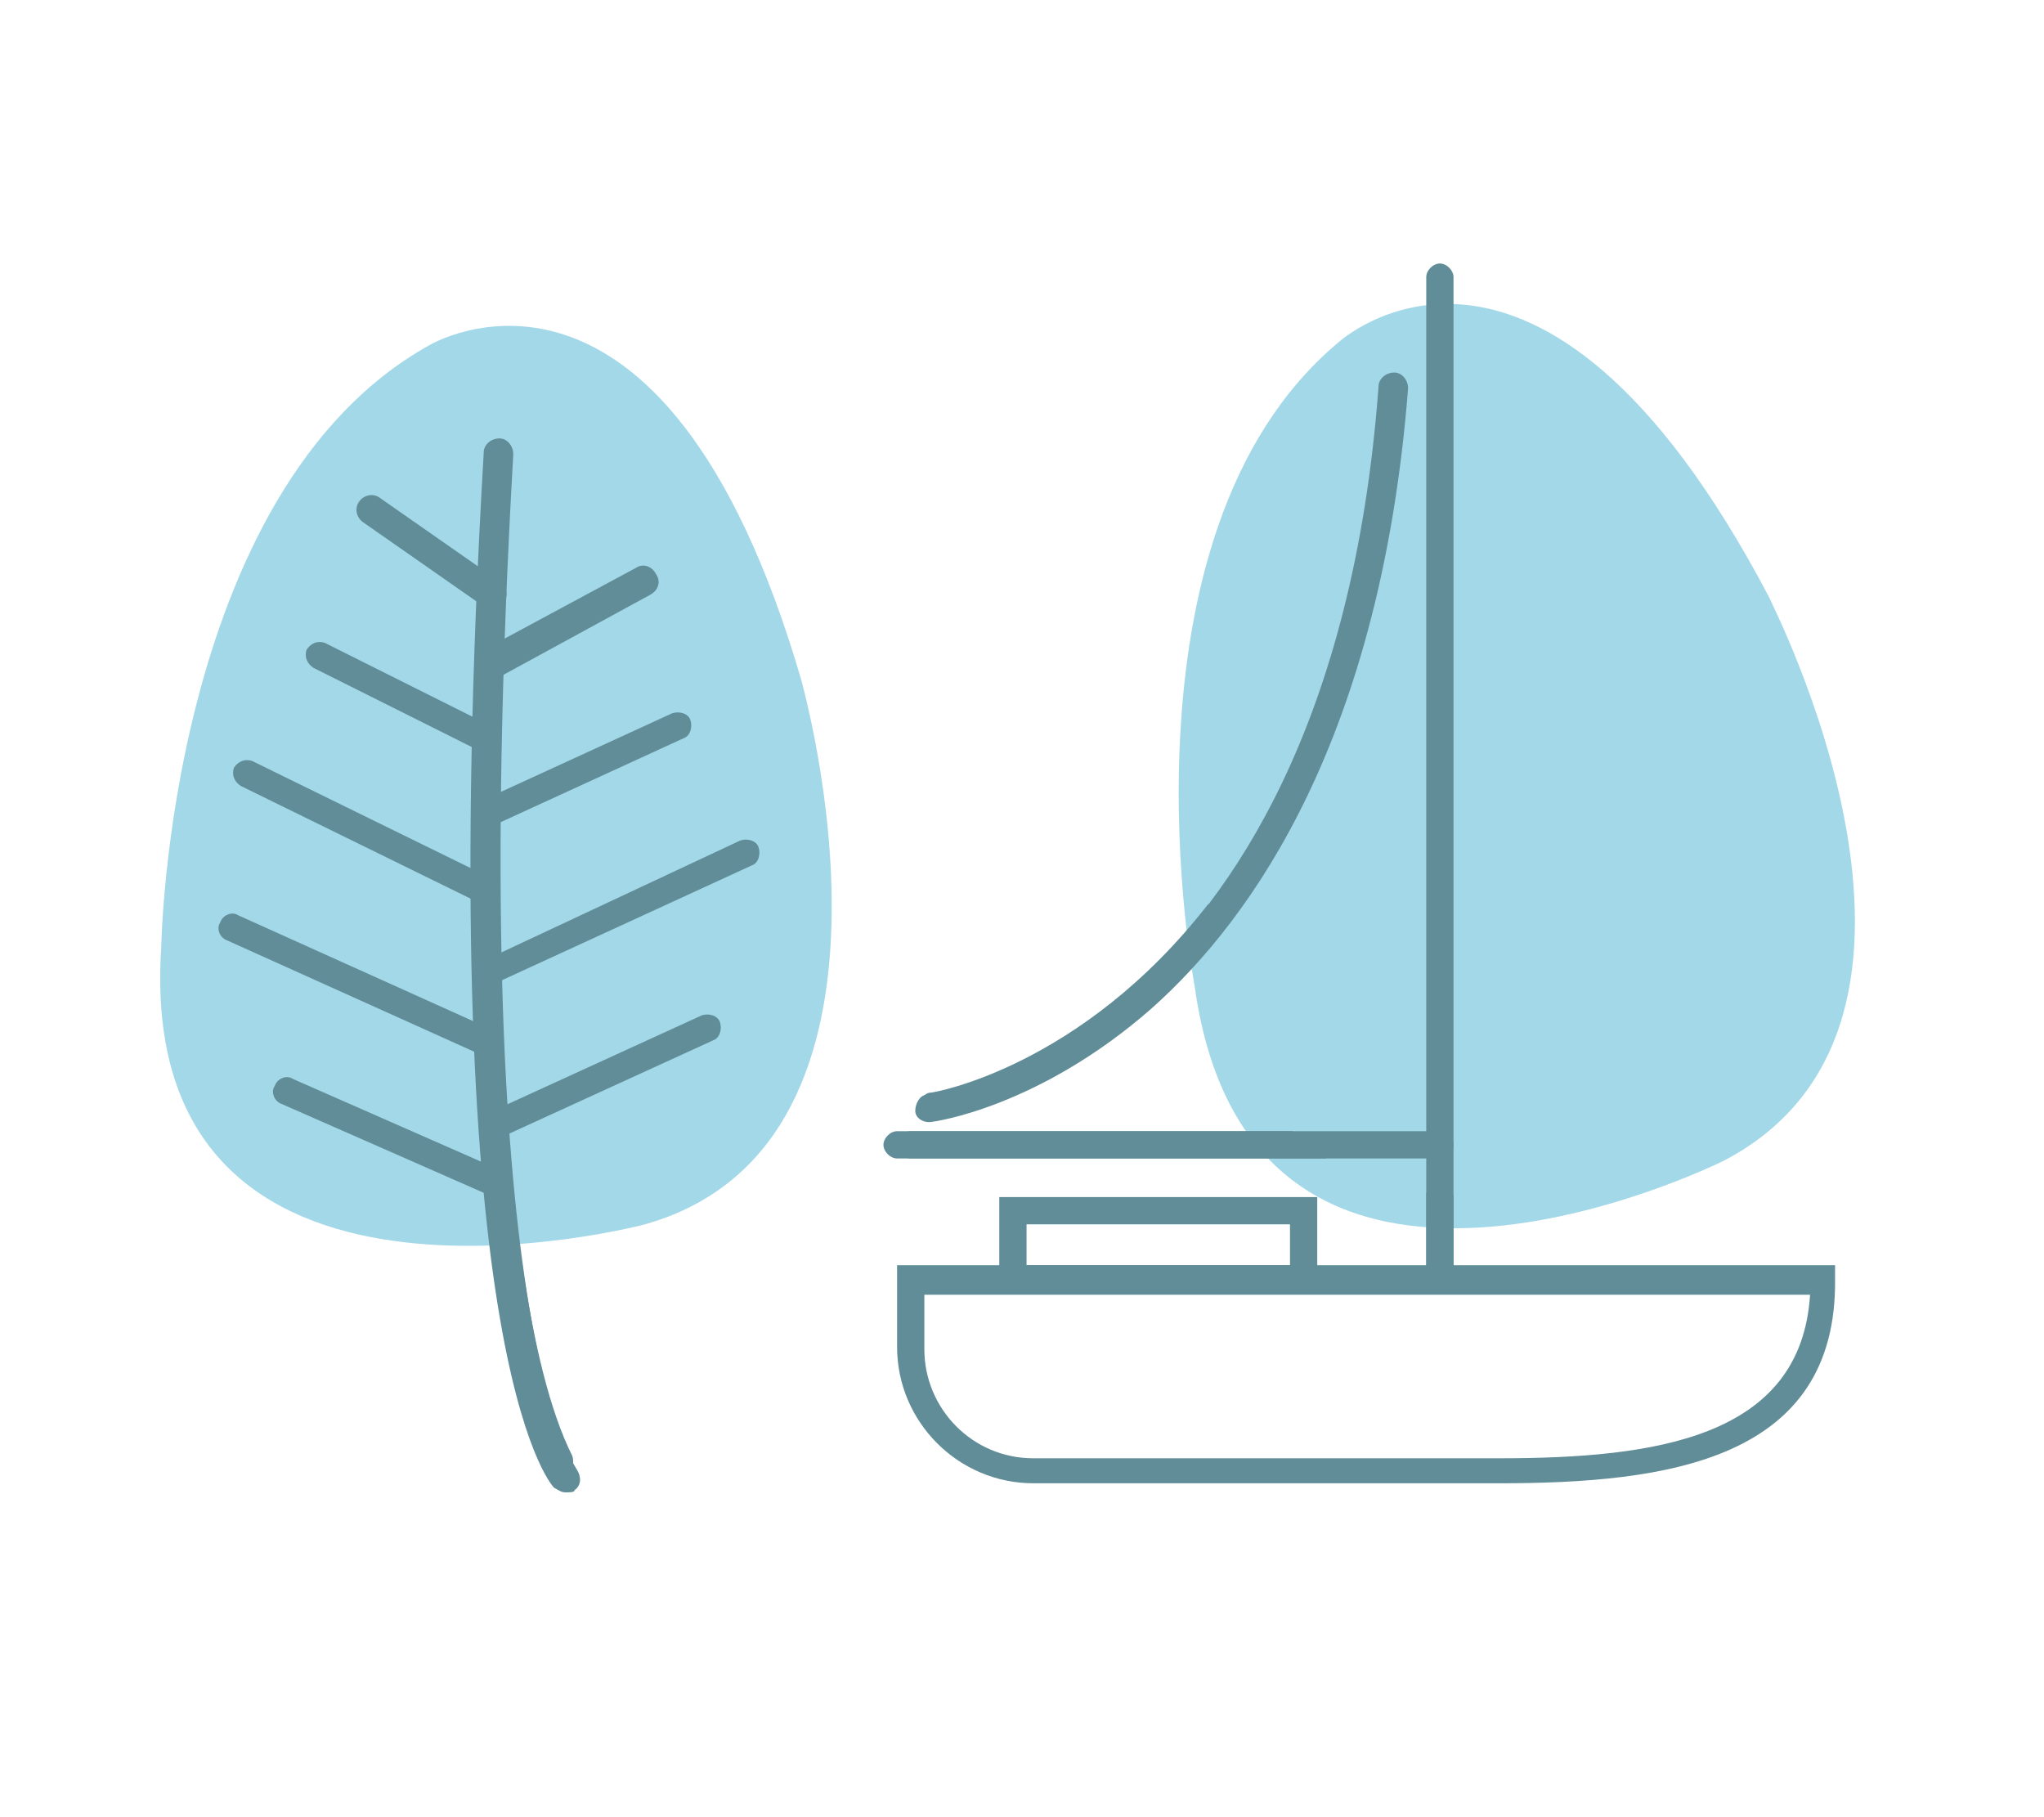 <?xml version="1.0" encoding="utf-8"?>
<!-- Generator: Adobe Illustrator 22.0.1, SVG Export Plug-In . SVG Version: 6.00 Build 0)  -->
<svg version="1.1" id="Layer_1" xmlns="http://www.w3.org/2000/svg" xmlns:xlink="http://www.w3.org/1999/xlink" x="0px" y="0px"
	 viewBox="0 0 90 80" style="enable-background:new 0 0 90 80;" xml:space="preserve">
<style type="text/css">
	.st0{fill:#A3D8E8;}
	.st1{fill:#608D97;}
</style>
<g>
	<path class="st0" d="M28.4,53.9c0,0-22.5,6-21.3-12.2c0,0,0.3-20.1,11.8-26.5c0,0,10.3-6.2,16.4,14.8
		C35.3,30.1,41.1,50.3,28.4,53.9z"/>
	<path class="st0" d="M75.9,51.1c0,0-20.8,10.4-23.3-7.7c0,0-3.8-19.8,6.3-28.3c0,0,8.8-8.2,19,11.2C77.9,26.4,87.6,45,75.9,51.1z"
		/>
	<path class="st1" d="M66,65.3H45.5c-3.3,0-6-2.7-6-6v-3.6h41.3v0.6C80.9,64.3,73.4,65.3,66,65.3z M40.7,56.9v2.5
		c0,2.6,2.1,4.8,4.8,4.8H66c6.9,0,13.3-0.9,13.7-7.2H40.7z"/>
	<path class="st1" d="M58,56.9h-14v-4.2h14V56.9z M45.2,55.7h11.6v-1.8H45.2V55.7z"/>
	<path class="st1" d="M23,55.7h-1.2c0.5,3.5,1.3,6.7,2.4,9c0.1,0.2,0.3,0.3,0.5,0.3c0.1,0,0.2,0,0.2-0.1c0.3-0.1,0.4-0.5,0.3-0.8
		C24.2,62.1,23.5,59.1,23,55.7z"/>
	<path class="st1" d="M41.1,49.3C41.1,49.3,41.2,49.3,41.1,49.3c0.3,0,4.7-0.7,9.6-5c0.9-0.8,1.8-1.7,2.7-2.8
		c-0.1-0.3-0.1-0.9-0.2-1.7c-5.6,7.2-12.1,8.3-12.2,8.3c-0.3,0-0.5,0.3-0.5,0.7C40.6,49.1,40.8,49.3,41.1,49.3z"/>
	<path class="st1" d="M56.9,49.8H40.1c-0.3,0-0.6,0.3-0.6,0.6c0,0.3,0.3,0.6,0.6,0.6h18.3C57.9,50.6,57.4,50.2,56.9,49.8z"/>
	<path class="st1" d="M62.8,52.5v3.8c0,0.3,0.3,0.6,0.6,0.6s0.6-0.3,0.6-0.6v-3.7C63.6,52.6,63.2,52.6,62.8,52.5z"/>
	<path class="st1" d="M40.9,49.4c-0.3,0-0.6-0.2-0.6-0.5c0-0.3,0.2-0.7,0.5-0.7c0,0,4.5-0.7,9.1-4.8c4.3-3.8,9.7-11.5,10.8-26.4
		c0-0.3,0.3-0.6,0.7-0.6c0.3,0,0.6,0.3,0.6,0.7c-1.2,15.3-6.8,23.3-11.3,27.3C45.8,48.7,41.2,49.4,40.9,49.4
		C41,49.4,41,49.4,40.9,49.4z"/>
	<path class="st1" d="M63.4,56.6c-0.3,0-0.6-0.3-0.6-0.6V12.2c0-0.3,0.3-0.6,0.6-0.6s0.6,0.3,0.6,0.6V56
		C64.1,56.3,63.8,56.6,63.4,56.6z"/>
	<path class="st1" d="M63.4,51H39.5c-0.3,0-0.6-0.3-0.6-0.6s0.3-0.6,0.6-0.6h23.9c0.3,0,0.6,0.3,0.6,0.6S63.8,51,63.4,51z"/>
	<path class="st1" d="M24.9,65.7c-0.2,0-0.3-0.1-0.5-0.2c-0.2-0.2-5.4-6.1-3.1-45.6c0-0.3,0.3-0.6,0.7-0.6c0.3,0,0.6,0.3,0.6,0.7
		c-2.2,38.5,2.8,44.6,2.8,44.7c0.2,0.3,0.2,0.7-0.1,0.9C25.3,65.7,25.1,65.7,24.9,65.7z"/>
	<path class="st1" d="M21.8,50.2c-0.2,0-0.5-0.1-0.6-0.4c-0.1-0.3,0-0.7,0.3-0.8l9.4-4.3c0.3-0.1,0.7,0,0.8,0.3
		c0.1,0.3,0,0.7-0.3,0.8l-9.4,4.3C22,50.2,21.9,50.2,21.8,50.2z"/>
	<path class="st1" d="M21.8,43.4c-0.2,0-0.5-0.1-0.6-0.4c-0.1-0.3,0-0.7,0.3-0.8L32.6,37c0.3-0.1,0.7,0,0.8,0.3
		c0.1,0.3,0,0.7-0.3,0.8l-11.1,5.1C22,43.4,21.9,43.4,21.8,43.4z"/>
	<path class="st1" d="M21.4,36.5c-0.2,0-0.5-0.1-0.6-0.4c-0.1-0.3,0-0.7,0.3-0.8l8.5-3.9c0.3-0.1,0.7,0,0.8,0.3
		c0.1,0.3,0,0.7-0.3,0.8l-8.5,3.9C21.6,36.5,21.5,36.5,21.4,36.5z"/>
	<path class="st1" d="M21.8,29.7c-0.2,0-0.4-0.1-0.6-0.3c-0.2-0.3-0.1-0.7,0.3-0.9L28,25c0.3-0.2,0.7-0.1,0.9,0.3
		c0.2,0.3,0.1,0.7-0.3,0.9l-6.6,3.6C22,29.7,21.9,29.7,21.8,29.7z"/>
	<path class="st1" d="M21.7,26.8c-0.1,0-0.3,0-0.4-0.1l-5.3-3.7c-0.3-0.2-0.4-0.6-0.2-0.9c0.2-0.3,0.6-0.4,0.9-0.2l5.3,3.7
		c0.3,0.2,0.4,0.6,0.2,0.9C22.1,26.7,21.9,26.8,21.7,26.8z"/>
	<path class="st1" d="M21.1,33c-0.1,0-0.2,0-0.3-0.1l-7-3.5c-0.3-0.2-0.4-0.5-0.3-0.8c0.2-0.3,0.5-0.4,0.8-0.3l7,3.5
		c0.3,0.2,0.4,0.5,0.3,0.8C21.6,32.9,21.3,33,21.1,33z"/>
	<path class="st1" d="M21.1,39.7c-0.1,0-0.2,0-0.3-0.1l-10.2-5c-0.3-0.2-0.4-0.5-0.3-0.8c0.2-0.3,0.5-0.4,0.8-0.3l10.2,5
		c0.3,0.2,0.4,0.5,0.3,0.8C21.6,39.6,21.3,39.7,21.1,39.7z"/>
	<path class="st1" d="M21.4,46.5c-0.1,0-0.2,0-0.3-0.1l-11.1-5c-0.3-0.1-0.5-0.5-0.3-0.8c0.1-0.3,0.5-0.5,0.8-0.3l11.1,5
		c0.3,0.1,0.5,0.5,0.3,0.8C21.9,46.4,21.7,46.5,21.4,46.5z"/>
	<path class="st1" d="M21.8,52.7c-0.1,0-0.2,0-0.3-0.1l-9.1-4c-0.3-0.1-0.5-0.5-0.3-0.8c0.1-0.3,0.5-0.5,0.8-0.3l9.1,4
		c0.3,0.1,0.5,0.5,0.3,0.8C22.3,52.6,22,52.7,21.8,52.7z"/>
</g>
</svg>
